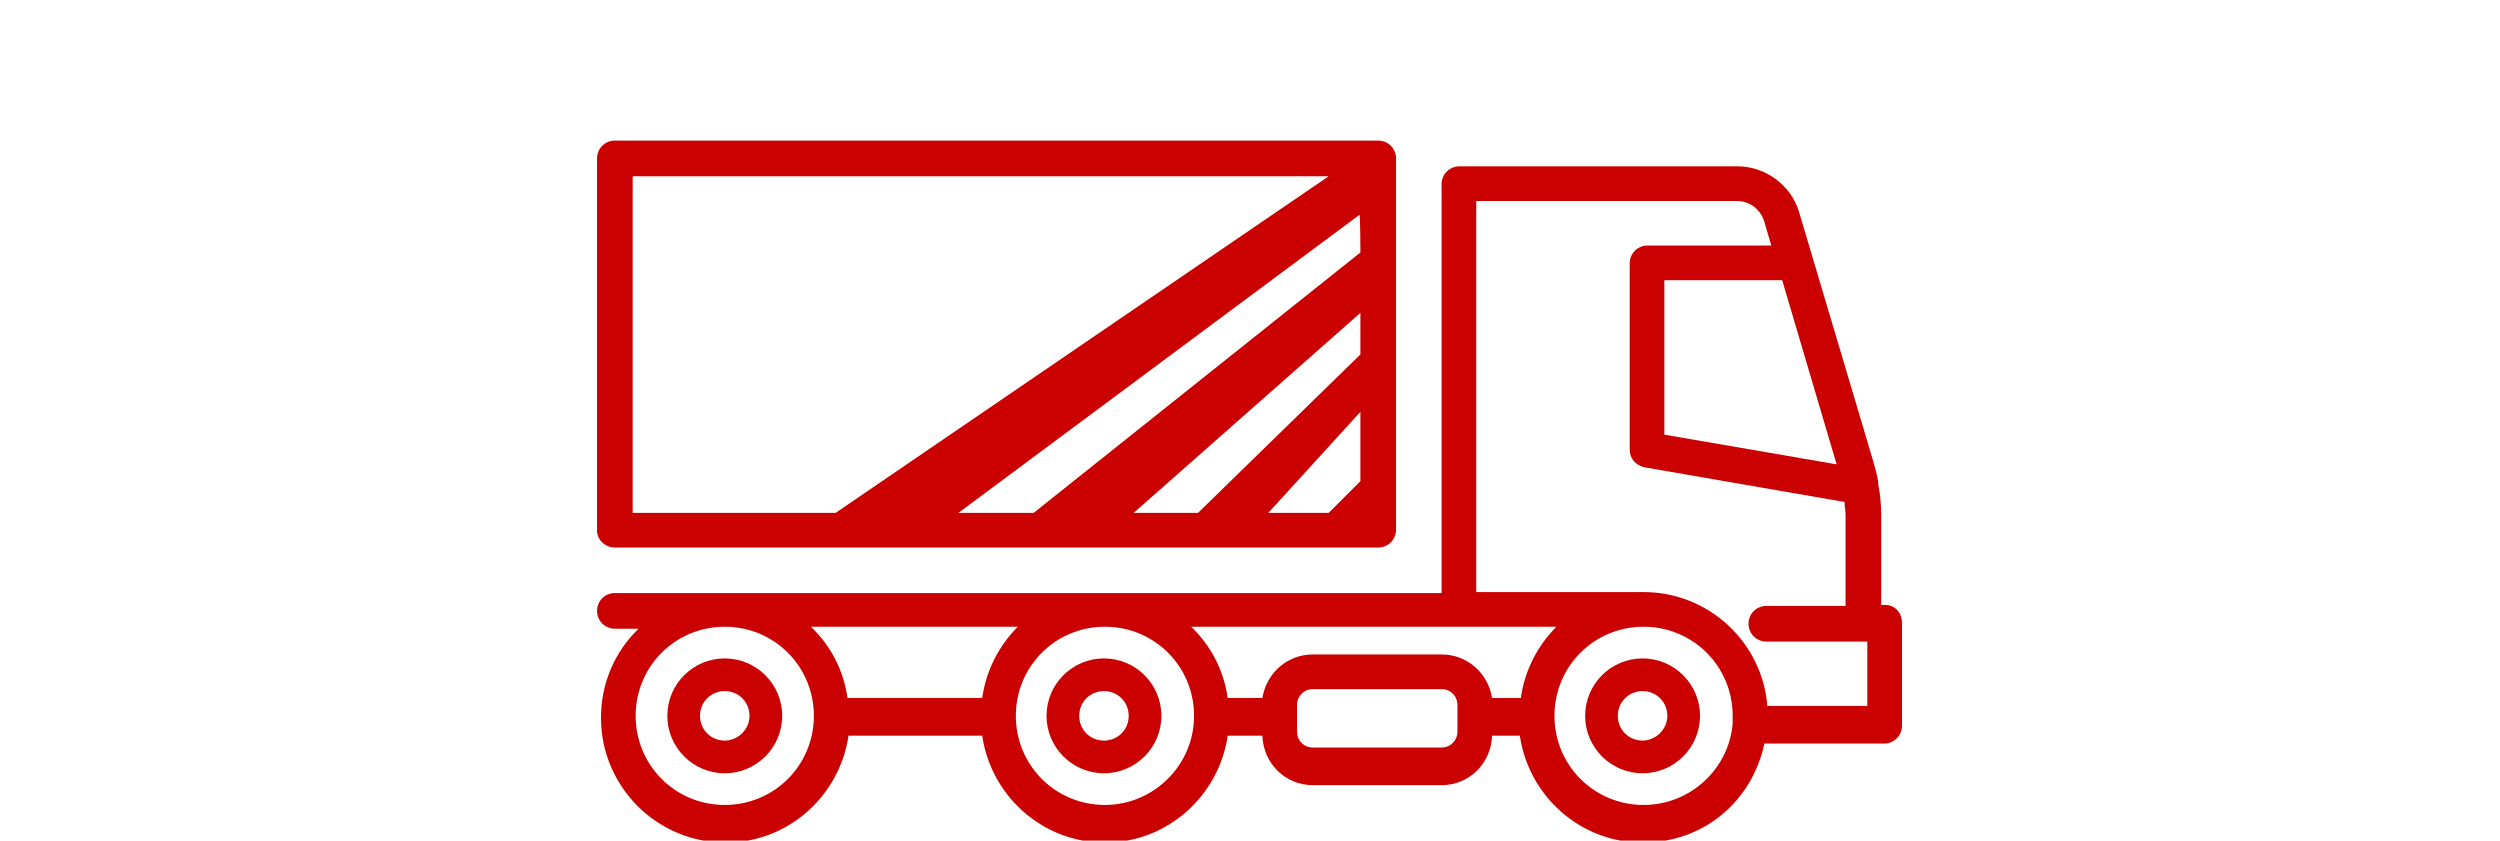 <?xml version="1.0" encoding="utf-8"?>
<!-- Generator: Adobe Illustrator 27.0.0, SVG Export Plug-In . SVG Version: 6.00 Build 0)  -->
<svg version="1.1" id="Capa_2_00000122689073197133921760000001870914946333547407_"
	 xmlns="http://www.w3.org/2000/svg" xmlns:xlink="http://www.w3.org/1999/xlink" x="0px" y="0px" viewBox="0 0 252.5 84.9"
	 style="enable-background:new 0 0 252.5 84.9;" xml:space="preserve">
<style type="text/css">
	.st0{fill:#CB0000;}
</style>
<g id="Capa_3_00000054253785032755973380000001041223444596907173_">
	<g>
		<path class="st0" d="M62.1,55.3h77.1c1,0,1.8-0.8,1.8-1.8V16c0-1-0.8-1.8-1.8-1.8H62.1c-1,0-1.8,0.8-1.8,1.8v37.6
			C60.3,54.5,61.1,55.3,62.1,55.3z M137.4,48.6l-3.2,3.2h-6.1l9.3-10.2V48.6L137.4,48.6z M137.4,35.8l-16.4,16h-6.5l22.9-20.2
			C137.4,31.6,137.4,35.8,137.4,35.8z M137.4,25.5l-33,26.3h-7.6l40.5-30.1C137.4,21.7,137.4,25.5,137.4,25.5z M63.9,17.8h70.3
			l-49.8,34H63.9V17.8z"/>
		<path class="st0" d="M190.4,61.1h-0.4V52c0-1-0.1-2.1-0.3-3.1c0-0.1,0-0.1,0-0.2c-0.1-0.7-0.3-1.4-0.5-2.1l-7.5-25.2
			c-0.8-2.7-3.4-4.6-6.2-4.6h-28.1c-1,0-1.8,0.8-1.8,1.8v41.3H62.1c-1,0-1.8,0.8-1.8,1.8c0,1,0.8,1.8,1.8,1.8h2.4
			c-2.4,2.3-3.8,5.5-3.8,9c0,6.9,5.6,12.6,12.6,12.6c6.3,0,11.5-4.7,12.4-10.8h13.5c0.9,6.1,6.1,10.8,12.4,10.8
			c6.3,0,11.5-4.7,12.4-10.8h3.5c0.1,2.8,2.3,5,5.1,5h13c2.8,0,5-2.2,5.1-5h2.8c0.9,6.1,6.1,10.8,12.4,10.8s11.1-4.3,12.3-10h12.1
			c1,0,1.8-0.8,1.8-1.8V62.9C192.1,61.9,191.4,61.1,190.4,61.1L190.4,61.1z M185.5,46.9l-17.4-3V28.3H180
			C180,28.3,185.5,46.9,185.5,46.9z M73.2,81.3c-5,0-9-4-9-9s4-9,9-9s9,4,9,9S78.2,81.3,73.2,81.3z M99.2,70.5H85.6
			c-0.4-2.8-1.7-5.3-3.7-7.2h20.9C100.9,65.2,99.6,67.7,99.2,70.5L99.2,70.5z M111.6,81.3c-5,0-9-4-9-9s4-9,9-9s9,4,9,9
			S116.5,81.3,111.6,81.3z M147.2,73.9c0,0.9-0.7,1.6-1.6,1.6h-13c-0.9,0-1.6-0.7-1.6-1.6v-2.7c0-0.9,0.7-1.6,1.6-1.6h13
			c0.9,0,1.6,0.7,1.6,1.6V73.9z M153.6,70.5h-2.9c-0.4-2.5-2.5-4.4-5.1-4.4h-13c-2.6,0-4.7,1.9-5.1,4.4H124
			c-0.4-2.8-1.7-5.3-3.7-7.2h36.9C155.3,65.2,154,67.7,153.6,70.5L153.6,70.5z M175,72.7c0,0.1,0,0.2,0,0.3c0,0,0,0.1,0,0.1
			c-0.4,4.6-4.3,8.2-9,8.2c-5,0-9-4-9-9s4-9,9-9c5,0,9,4,9,9C175,72.5,175,72.6,175,72.7z M188.6,71.3h-10.1
			c-0.5-6.4-5.9-11.5-12.5-11.5h-16.9V20.3h26.3c1.3,0,2.4,0.8,2.8,2.1l0.7,2.4h-12.5c-1,0-1.8,0.8-1.8,1.8v18.8
			c0,0.9,0.6,1.6,1.5,1.8l20.2,3.5c0,0.4,0.1,0.9,0.1,1.3v9.2h-8c-1,0-1.8,0.8-1.8,1.8c0,1,0.8,1.8,1.8,1.8h10.2V71.3L188.6,71.3z"
			/>
		<path class="st0" d="M111.5,66.5c-3.2,0-5.8,2.6-5.8,5.8s2.6,5.8,5.8,5.8s5.8-2.6,5.8-5.8S114.7,66.5,111.5,66.5z M111.5,74.8
			c-1.4,0-2.5-1.1-2.5-2.5s1.1-2.5,2.5-2.5s2.5,1.1,2.5,2.5S112.9,74.8,111.5,74.8z"/>
		<path class="st0" d="M73.2,66.5c-3.2,0-5.8,2.6-5.8,5.8s2.6,5.8,5.8,5.8c3.2,0,5.8-2.6,5.8-5.8S76.4,66.5,73.2,66.5z M73.2,74.8
			c-1.4,0-2.5-1.1-2.5-2.5s1.1-2.5,2.5-2.5s2.5,1.1,2.5,2.5S74.5,74.8,73.2,74.8z"/>
		<path class="st0" d="M165.9,66.5c-3.2,0-5.8,2.6-5.8,5.8s2.6,5.8,5.8,5.8c3.2,0,5.8-2.6,5.8-5.8S169.1,66.5,165.9,66.5z
			 M165.9,74.8c-1.4,0-2.5-1.1-2.5-2.5s1.1-2.5,2.5-2.5c1.4,0,2.5,1.1,2.5,2.5S167.2,74.8,165.9,74.8z"/>
	</g>
</g>
</svg>
